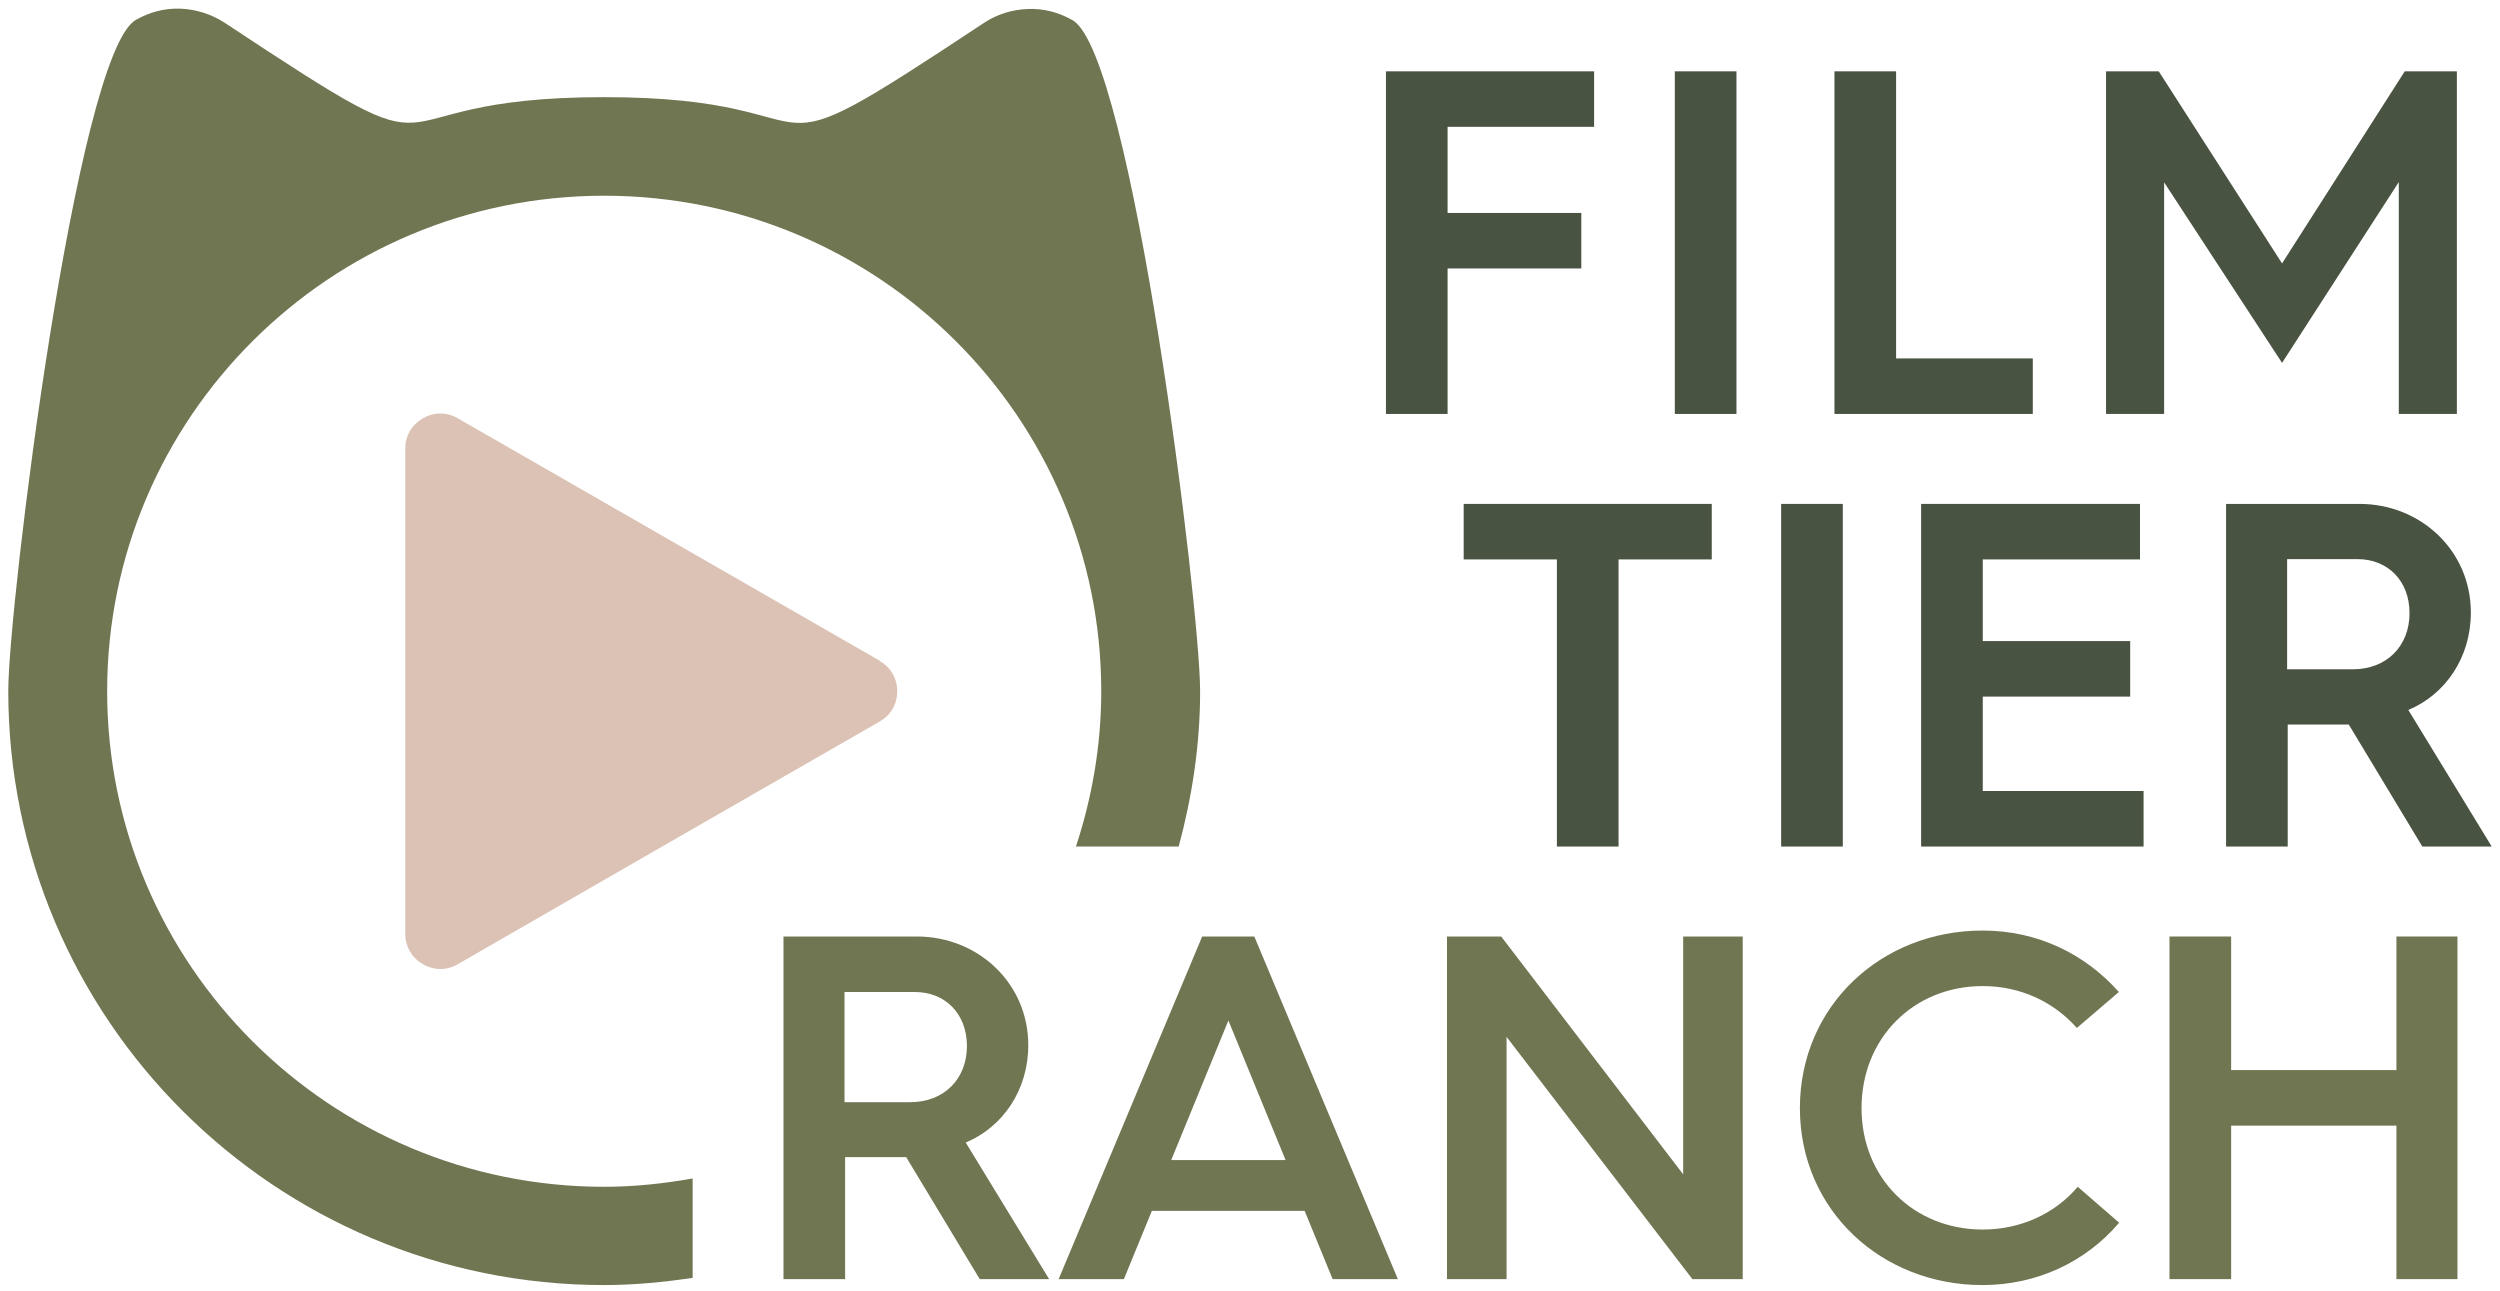 <svg xmlns:xlink="http://www.w3.org/1999/xlink"  width="151" height="78" viewBox="0 0 151 78" fill="none" xmlns="http://www.w3.org/2000/svg">
<path d="M53.132 39.905L40.397 32.588L27.661 25.271C26.978 24.877 26.204 24.877 25.539 25.271C24.855 25.666 24.477 26.329 24.477 27.101V56.403C24.477 57.174 24.873 57.856 25.539 58.232C26.222 58.627 26.996 58.627 27.661 58.232L40.397 50.898L53.132 43.581C53.816 43.186 54.193 42.523 54.193 41.752C54.193 40.981 53.798 40.299 53.132 39.923" fill="#DBC2B4"/>
<path d="M41.836 71.18C40.109 71.485 38.328 71.682 36.493 71.682C28.201 71.682 20.7 68.328 15.268 62.913C9.836 57.497 6.472 50.019 6.472 41.752C6.472 33.485 9.836 26.007 15.268 20.591C20.7 15.175 28.201 11.822 36.493 11.822C44.786 11.822 52.287 15.175 57.719 20.591C63.151 26.007 66.515 33.485 66.515 41.752C66.515 45.034 65.957 48.19 64.986 51.131H71.192C72.001 48.136 72.487 44.998 72.487 41.752C72.487 36.605 68.368 3.286 64.788 1.223C63.943 0.739 63.026 0.506 62.09 0.542C61.155 0.578 60.237 0.847 59.428 1.385C44.174 11.481 51.837 5.868 36.493 5.868C21.15 5.868 28.813 11.463 13.559 1.367C12.75 0.847 11.832 0.56 10.897 0.524C9.962 0.488 9.044 0.721 8.199 1.206C4.619 3.268 0.5 36.587 0.5 41.734C0.5 51.633 4.529 60.617 11.041 67.109C17.552 73.601 26.546 77.618 36.493 77.618C38.31 77.618 40.091 77.438 41.836 77.187V71.18Z" fill="#6F7651"/>
<path d="M83.711 4.308H96.284V7.661H87.434V12.862H95.511V16.215H87.434V25.002H83.711V4.308Z" fill="#495342"/>
<path d="M101.159 4.308H104.883V25.002H101.159V4.308Z" fill="#495342"/>
<path d="M110.801 4.308H114.524V21.649H122.781V25.002H110.801V4.308Z" fill="#495342"/>
<path d="M127.205 4.308H130.389L137.836 15.91L145.247 4.308H148.395V25.002H144.887V10.997L137.836 21.918L130.713 11.014V25.002H127.205V4.308Z" fill="#495342"/>
<path d="M94.036 33.789H88.406V30.436H103.39V33.789H97.76V51.131H94.036V33.789Z" fill="#495342"/>
<path d="M107.581 30.436H111.305V51.131H107.581V30.436Z" fill="#495342"/>
<path d="M116.035 30.436H129.256V33.789H119.759V38.721H128.663V42.075H119.759V47.777H129.472V51.131H116.035V30.436Z" fill="#495342"/>
<path d="M134.437 30.436H142.513C146.201 30.436 149.24 33.252 149.24 36.999C149.24 39.725 147.694 41.949 145.463 42.882L150.5 51.131H146.308L141.865 43.76H138.178V51.131H134.455V30.436H134.437ZM142.117 40.425C144.15 40.425 145.535 39.026 145.535 37.035C145.535 35.045 144.186 33.772 142.405 33.772H138.142V40.425H142.099H142.117Z" fill="#495342"/>
<path d="M47.304 56.565H55.38C59.068 56.565 62.108 59.38 62.108 63.128C62.108 65.854 60.561 68.077 58.33 69.01L63.367 77.259H59.176L54.733 69.889H51.045V77.259H47.322V56.565H47.304ZM54.984 66.571C57.017 66.571 58.402 65.172 58.402 63.182C58.402 61.191 57.053 59.918 55.272 59.918H51.009V66.571H54.967H54.984Z" fill="#6F7651"/>
<path d="M72.612 56.565H75.76L84.43 77.259H80.491L78.8 73.135H69.573L67.882 77.259H63.942L72.612 56.565ZM77.649 70.068L74.195 61.639L70.742 70.068H77.649Z" fill="#6F7651"/>
<path d="M87.398 56.565H90.672L101.663 70.929V56.565H105.26V77.259H102.22L90.996 62.626V77.259H87.398V56.565Z" fill="#6F7651"/>
<path d="M119.758 56.206C123.068 56.206 125.946 57.623 127.979 59.918L125.442 62.088C124.039 60.51 122.043 59.559 119.758 59.559C115.585 59.559 112.437 62.697 112.437 66.93C112.437 71.162 115.585 74.264 119.758 74.264C122.043 74.264 124.111 73.314 125.496 71.682L127.997 73.852C126 76.201 123.05 77.618 119.74 77.618C113.643 77.618 108.714 73.099 108.714 66.93C108.714 60.761 113.625 56.206 119.74 56.206H119.758Z" fill="#6F7651"/>
<path d="M131.037 56.565H134.761V64.634H144.744V56.565H148.431V77.259H144.744V67.988H134.761V77.259H131.037V56.565Z" fill="#6F7651"/>
</svg>
